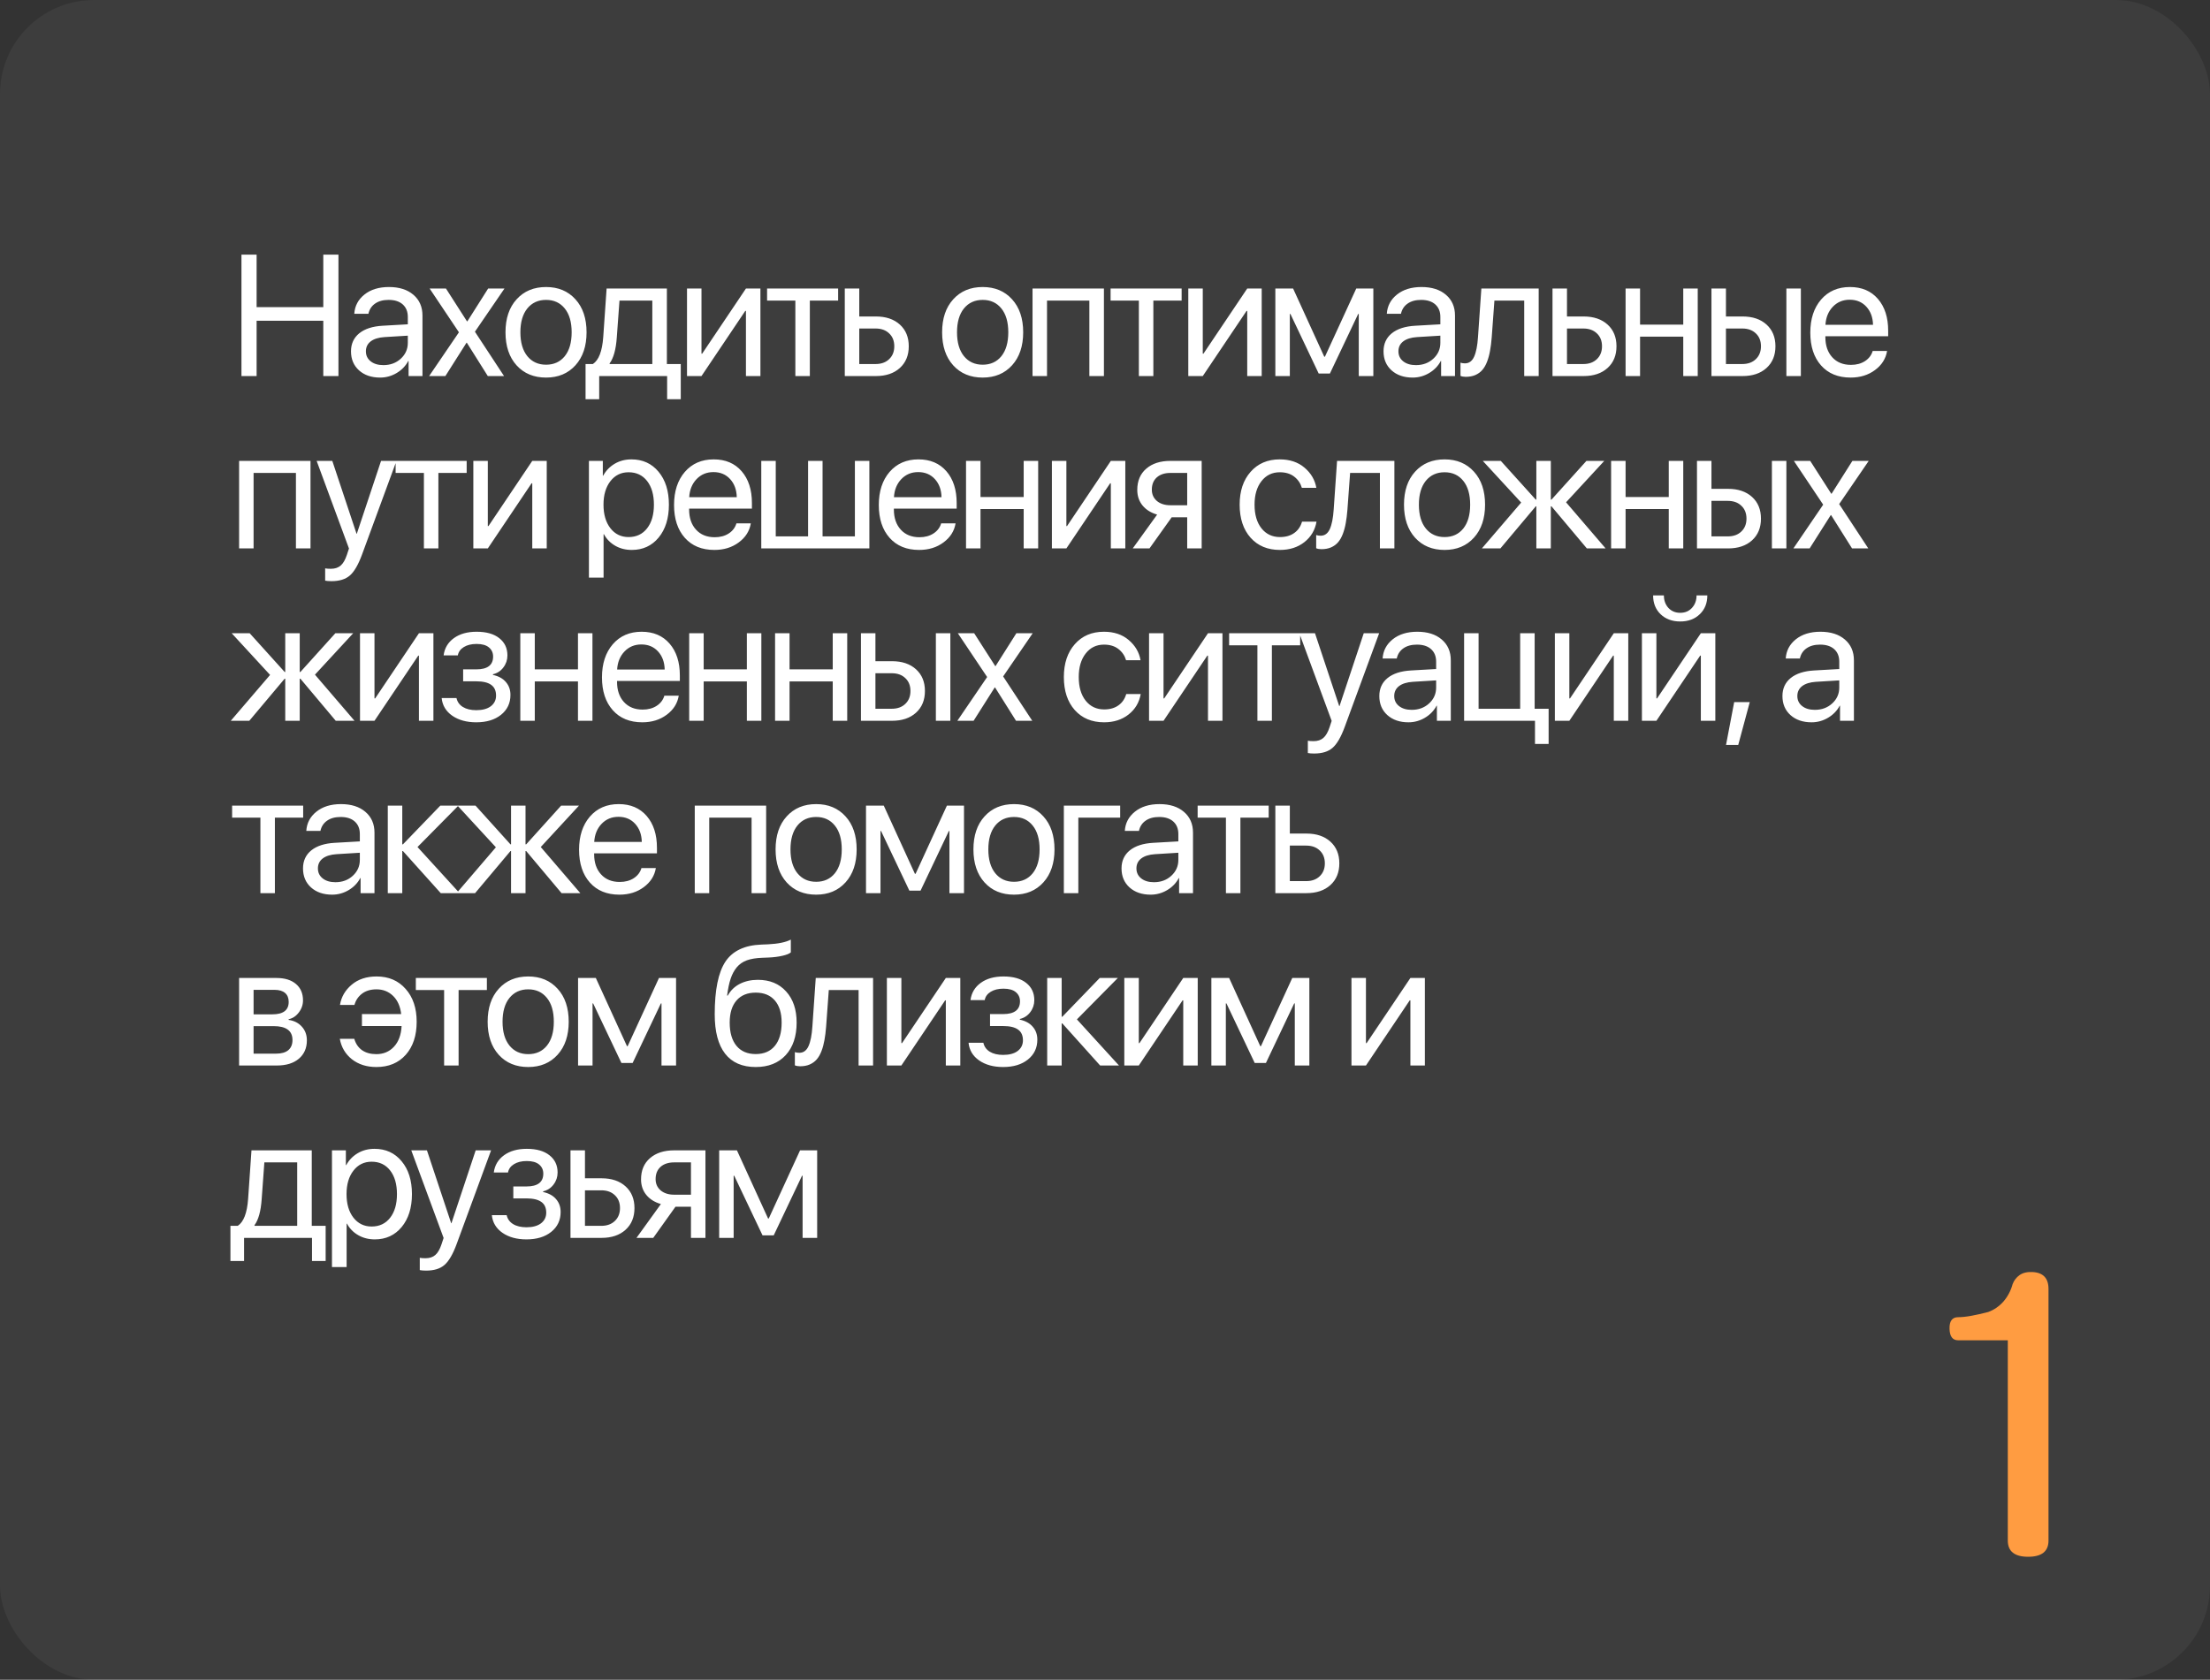 <?xml version="1.0" encoding="UTF-8"?> <svg xmlns="http://www.w3.org/2000/svg" width="705" height="536" viewBox="0 0 705 536" fill="none"><rect x="0" y="0" width="705" height="536" fill="#333333" stroke="none"/> <rect opacity="0.05" width="705" height="536" rx="30" fill="white"></rect> <path d="M107.966 120H103.132V102.356H81.862V120H77.028V81.248H81.862V98.005H103.132V81.248H107.966V120ZM122.309 116.509C124.511 116.509 126.355 115.828 127.841 114.468C129.345 113.089 130.097 111.397 130.097 109.392V107.109L122.631 107.566C120.751 107.691 119.292 108.148 118.254 108.936C117.233 109.723 116.723 110.78 116.723 112.104C116.723 113.429 117.233 114.495 118.254 115.3C119.274 116.106 120.626 116.509 122.309 116.509ZM121.261 120.483C118.486 120.483 116.239 119.714 114.521 118.174C112.82 116.634 111.969 114.611 111.969 112.104C111.969 109.705 112.847 107.79 114.601 106.357C116.374 104.925 118.871 104.119 122.094 103.94L130.097 103.484V101.147C130.097 99.447 129.56 98.113 128.486 97.146C127.411 96.179 125.907 95.696 123.974 95.696C122.201 95.696 120.76 96.09 119.65 96.877C118.54 97.647 117.833 98.731 117.529 100.127H113.017C113.178 97.638 114.252 95.597 116.239 94.004C118.245 92.393 120.859 91.587 124.081 91.587C127.358 91.587 129.954 92.41 131.869 94.058C133.803 95.705 134.77 97.916 134.77 100.691V120H130.339V115.193H130.231C129.39 116.786 128.154 118.066 126.525 119.033C124.896 120 123.141 120.483 121.261 120.483ZM148.925 109.365H148.817L142.077 120H136.893L146.4 106.035L137.055 92.07H142.265L148.978 102.544H149.086L155.719 92.07H160.929L151.503 105.847L160.795 120H155.612L148.925 109.365ZM174.198 120.483C170.295 120.483 167.162 119.185 164.798 116.589C162.435 113.975 161.254 110.457 161.254 106.035C161.254 101.613 162.435 98.104 164.798 95.508C167.162 92.894 170.295 91.587 174.198 91.587C178.083 91.587 181.207 92.894 183.57 95.508C185.934 98.104 187.115 101.613 187.115 106.035C187.115 110.439 185.934 113.949 183.57 116.562C181.207 119.176 178.083 120.483 174.198 120.483ZM168.209 113.635C169.695 115.461 171.691 116.375 174.198 116.375C176.704 116.375 178.692 115.47 180.16 113.662C181.628 111.836 182.362 109.294 182.362 106.035C182.362 102.777 181.628 100.243 180.16 98.435C178.692 96.609 176.704 95.696 174.198 95.696C171.691 95.696 169.695 96.609 168.209 98.435C166.741 100.261 166.007 102.795 166.007 106.035C166.007 109.276 166.741 111.809 168.209 113.635ZM208.092 116.16V95.911H197.618L196.759 107.673C196.49 111.505 195.729 114.262 194.476 115.945V116.16H208.092ZM191.146 127.385H186.795V116.16H189.132C191.012 114.924 192.113 112.06 192.435 107.566L193.509 92.07H212.738V116.16H217.169V127.385H212.818V120H191.146V127.385ZM223.777 120H219.158V92.07H223.777V112.856H223.992L237.957 92.07H242.576V120H237.957V99.214H237.742L223.777 120ZM267.366 92.07V95.911H258.342V120H253.723V95.911H244.7V92.07H267.366ZM279.319 104.827H274.109V116.16H279.319C281.127 116.16 282.568 115.64 283.642 114.602C284.735 113.564 285.281 112.194 285.281 110.493C285.281 108.774 284.735 107.405 283.642 106.384C282.568 105.346 281.127 104.827 279.319 104.827ZM269.49 120V92.07H274.109V100.986H279.399C282.604 100.986 285.155 101.846 287.053 103.564C288.951 105.283 289.9 107.593 289.9 110.493C289.9 113.394 288.951 115.703 287.053 117.422C285.155 119.141 282.604 120 279.399 120H269.49ZM313.483 120.483C309.58 120.483 306.447 119.185 304.084 116.589C301.721 113.975 300.539 110.457 300.539 106.035C300.539 101.613 301.721 98.104 304.084 95.508C306.447 92.894 309.58 91.587 313.483 91.587C317.368 91.587 320.492 92.894 322.856 95.508C325.219 98.104 326.401 101.613 326.401 106.035C326.401 110.439 325.219 113.949 322.856 116.562C320.492 119.176 317.368 120.483 313.483 120.483ZM307.494 113.635C308.98 115.461 310.977 116.375 313.483 116.375C315.99 116.375 317.977 115.47 319.445 113.662C320.913 111.836 321.647 109.294 321.647 106.035C321.647 102.777 320.913 100.243 319.445 98.435C317.977 96.609 315.99 95.696 313.483 95.696C310.977 95.696 308.98 96.609 307.494 98.435C306.026 100.261 305.292 102.795 305.292 106.035C305.292 109.276 306.026 111.809 307.494 113.635ZM347.511 120V95.911H334.003V120H329.384V92.07H352.157V120H347.511ZM376.947 92.07V95.911H367.924V120H363.304V95.911H354.281V92.07H376.947ZM383.69 120H379.071V92.07H383.69V112.856H383.905L397.87 92.07H402.489V120H397.87V99.214H397.655L383.69 120ZM411.461 120H406.841V92.07H412.508L422.444 113.823H422.659L432.65 92.07H438.101V120H433.455V100.181H433.267L424.244 119.194H420.672L411.649 100.181H411.461V120ZM451.692 116.509C453.894 116.509 455.738 115.828 457.224 114.468C458.728 113.089 459.48 111.397 459.48 109.392V107.109L452.014 107.566C450.135 107.691 448.675 108.148 447.637 108.936C446.617 109.723 446.106 110.78 446.106 112.104C446.106 113.429 446.617 114.495 447.637 115.3C448.658 116.106 450.009 116.509 451.692 116.509ZM450.645 120.483C447.87 120.483 445.623 119.714 443.904 118.174C442.203 116.634 441.353 114.611 441.353 112.104C441.353 109.705 442.23 107.79 443.985 106.357C445.757 104.925 448.255 104.119 451.477 103.94L459.48 103.484V101.147C459.48 99.447 458.943 98.113 457.869 97.146C456.795 96.179 455.291 95.696 453.357 95.696C451.585 95.696 450.144 96.09 449.034 96.877C447.923 97.647 447.216 98.731 446.912 100.127H442.4C442.561 97.638 443.636 95.597 445.623 94.004C447.628 92.393 450.242 91.587 453.465 91.587C456.741 91.587 459.337 92.41 461.253 94.058C463.186 95.705 464.153 97.916 464.153 100.691V120H459.722V115.193H459.615C458.773 116.786 457.538 118.066 455.909 119.033C454.279 120 452.525 120.483 450.645 120.483ZM475.864 107.673C475.739 109.285 475.56 110.708 475.327 111.943C475.112 113.179 474.799 114.333 474.387 115.408C473.975 116.482 473.465 117.368 472.856 118.066C472.266 118.747 471.523 119.284 470.627 119.678C469.75 120.054 468.73 120.242 467.566 120.242C466.921 120.242 466.366 120.143 465.901 119.946V115.73C466.331 115.873 466.805 115.945 467.324 115.945C468.631 115.945 469.607 115.238 470.251 113.823C470.896 112.391 471.308 110.305 471.487 107.566L472.561 92.07H490.85V120H486.23V95.911H476.724L475.864 107.673ZM505.085 104.827H499.875V116.16H505.085C506.893 116.16 508.335 115.64 509.409 114.602C510.501 113.564 511.047 112.194 511.047 110.493C511.047 108.774 510.501 107.405 509.409 106.384C508.335 105.346 506.893 104.827 505.085 104.827ZM495.256 120V92.07H499.875V100.986H505.166C508.37 100.986 510.922 101.846 512.82 103.564C514.717 105.283 515.666 107.593 515.666 110.493C515.666 113.394 514.717 115.703 512.82 117.422C510.922 119.141 508.37 120 505.166 120H495.256ZM536.965 120V107.432H523.188V120H518.569V92.07H523.188V103.591H536.965V92.07H541.584V120H536.965ZM569.865 120V92.07H574.484V120H569.865ZM555.793 104.827H550.583V116.16H555.793C557.601 116.16 559.042 115.64 560.116 114.602C561.208 113.564 561.754 112.194 561.754 110.493C561.754 108.774 561.208 107.405 560.116 106.384C559.042 105.346 557.601 104.827 555.793 104.827ZM545.963 120V92.07H550.583V100.986H555.873C559.078 100.986 561.629 101.846 563.527 103.564C565.425 105.283 566.374 107.593 566.374 110.493C566.374 113.394 565.425 115.703 563.527 117.422C561.629 119.141 559.078 120 555.873 120H545.963ZM590.062 95.642C587.896 95.642 586.097 96.394 584.664 97.898C583.25 99.384 582.471 101.3 582.328 103.645H597.501C597.448 101.282 596.74 99.357 595.38 97.871C594.019 96.385 592.247 95.642 590.062 95.642ZM597.394 111.997H601.986C601.574 114.468 600.285 116.5 598.119 118.093C595.971 119.687 593.383 120.483 590.358 120.483C586.365 120.483 583.223 119.194 580.931 116.616C578.64 114.038 577.494 110.547 577.494 106.143C577.494 101.774 578.64 98.256 580.931 95.588C583.241 92.921 586.312 91.587 590.143 91.587C593.903 91.587 596.875 92.849 599.059 95.374C601.243 97.898 602.335 101.282 602.335 105.525V107.297H582.301V107.566C582.301 110.251 583.035 112.4 584.503 114.011C585.971 115.623 587.959 116.428 590.465 116.428C592.22 116.428 593.715 116.025 594.95 115.22C596.185 114.414 597 113.34 597.394 111.997ZM94.404 175V150.911H80.895V175H76.276V147.07H99.05V175H94.404ZM105.739 185.447C104.897 185.447 104.226 185.393 103.725 185.286V181.365C104.154 181.454 104.763 181.499 105.551 181.499C106.858 181.499 107.905 181.15 108.693 180.452C109.481 179.771 110.143 178.617 110.68 176.987L111.325 175.027L101.012 147.07H106.008L113.742 170.327H113.822L121.557 147.07H126.471L115.487 176.96C114.288 180.219 112.99 182.448 111.593 183.647C110.215 184.847 108.263 185.447 105.739 185.447ZM148.871 147.07V150.911H139.848V175H135.228V150.911H126.205V147.07H148.871ZM155.614 175H150.995V147.07H155.614V167.856H155.829L169.794 147.07H174.413V175H169.794V154.214H169.579L155.614 175ZM201.434 146.587C205.014 146.587 207.897 147.903 210.081 150.535C212.283 153.167 213.384 156.667 213.384 161.035C213.384 165.386 212.292 168.886 210.108 171.536C207.924 174.167 205.068 175.483 201.541 175.483C199.572 175.483 197.808 175.036 196.25 174.141C194.693 173.245 193.493 172.019 192.652 170.461H192.544V184.319H187.872V147.07H192.303V151.797H192.41C193.287 150.186 194.514 148.914 196.089 147.983C197.665 147.052 199.446 146.587 201.434 146.587ZM200.521 171.375C203.009 171.375 204.979 170.444 206.429 168.582C207.879 166.72 208.604 164.204 208.604 161.035C208.604 157.866 207.879 155.351 206.429 153.489C204.979 151.627 203.009 150.696 200.521 150.696C198.121 150.696 196.188 151.645 194.72 153.542C193.252 155.44 192.518 157.938 192.518 161.035C192.518 164.15 193.252 166.657 194.72 168.555C196.188 170.435 198.121 171.375 200.521 171.375ZM227.593 150.642C225.427 150.642 223.627 151.394 222.195 152.898C220.781 154.384 220.002 156.3 219.859 158.645H235.032C234.978 156.282 234.271 154.357 232.91 152.871C231.55 151.385 229.777 150.642 227.593 150.642ZM234.925 166.997H239.517C239.105 169.468 237.816 171.5 235.65 173.093C233.501 174.687 230.914 175.483 227.888 175.483C223.896 175.483 220.754 174.194 218.462 171.616C216.17 169.038 215.025 165.547 215.025 161.143C215.025 156.774 216.17 153.256 218.462 150.588C220.772 147.921 223.842 146.587 227.674 146.587C231.433 146.587 234.405 147.849 236.59 150.374C238.774 152.898 239.866 156.282 239.866 160.525V162.297H219.832V162.566C219.832 165.251 220.566 167.4 222.034 169.011C223.502 170.623 225.489 171.428 227.996 171.428C229.75 171.428 231.245 171.025 232.481 170.22C233.716 169.414 234.531 168.34 234.925 166.997ZM242.849 175V147.07H247.468V171.16H257.781V147.07H262.4V171.16H272.712V147.07H277.331V175H242.849ZM292.91 150.642C290.743 150.642 288.944 151.394 287.512 152.898C286.097 154.384 285.319 156.3 285.175 158.645H300.349C300.295 156.282 299.588 154.357 298.227 152.871C296.866 151.385 295.094 150.642 292.91 150.642ZM300.241 166.997H304.834C304.422 169.468 303.133 171.5 300.966 173.093C298.818 174.687 296.231 175.483 293.205 175.483C289.213 175.483 286.071 174.194 283.779 171.616C281.487 169.038 280.341 165.547 280.341 161.143C280.341 156.774 281.487 153.256 283.779 150.588C286.088 147.921 289.159 146.587 292.99 146.587C296.75 146.587 299.722 147.849 301.906 150.374C304.091 152.898 305.183 156.282 305.183 160.525V162.297H285.149V162.566C285.149 165.251 285.883 167.4 287.351 169.011C288.819 170.623 290.806 171.428 293.313 171.428C295.067 171.428 296.562 171.025 297.797 170.22C299.033 169.414 299.847 168.34 300.241 166.997ZM326.562 175V162.432H312.785V175H308.166V147.07H312.785V158.591H326.562V147.07H331.181V175H326.562ZM340.18 175H335.561V147.07H340.18V167.856H340.395L354.359 147.07H358.979V175H354.359V154.214H354.145L340.18 175ZM373.375 161.223H378.719V150.911H373.375C371.549 150.911 370.099 151.385 369.025 152.334C367.968 153.283 367.44 154.59 367.44 156.255C367.44 157.723 367.977 158.923 369.051 159.854C370.144 160.767 371.585 161.223 373.375 161.223ZM378.719 175V165.063H373.778L366.688 175H361.344L369.132 164.204C367.145 163.631 365.587 162.655 364.459 161.277C363.349 159.898 362.794 158.251 362.794 156.335C362.794 153.471 363.743 151.215 365.641 149.568C367.556 147.903 370.126 147.07 373.348 147.07H383.339V175H378.719ZM419.92 155.664H415.301C414.871 154.214 414.057 153.023 412.857 152.092C411.657 151.161 410.127 150.696 408.265 150.696C405.83 150.696 403.878 151.645 402.41 153.542C400.942 155.422 400.208 157.92 400.208 161.035C400.208 164.204 400.942 166.72 402.41 168.582C403.896 170.444 405.866 171.375 408.318 171.375C410.145 171.375 411.657 170.945 412.857 170.085C414.074 169.226 414.907 168.018 415.355 166.46H419.974C419.508 169.146 418.219 171.321 416.107 172.986C413.994 174.651 411.389 175.483 408.292 175.483C404.389 175.483 401.273 174.185 398.946 171.589C396.618 168.975 395.455 165.457 395.455 161.035C395.455 156.685 396.618 153.193 398.946 150.562C401.273 147.912 404.371 146.587 408.238 146.587C411.443 146.587 414.074 147.464 416.133 149.219C418.21 150.973 419.472 153.122 419.92 155.664ZM429.832 162.673C429.707 164.285 429.527 165.708 429.295 166.943C429.08 168.179 428.767 169.333 428.355 170.408C427.943 171.482 427.433 172.368 426.824 173.066C426.233 173.747 425.49 174.284 424.595 174.678C423.718 175.054 422.697 175.242 421.534 175.242C420.889 175.242 420.334 175.143 419.868 174.946V170.73C420.298 170.873 420.773 170.945 421.292 170.945C422.599 170.945 423.575 170.238 424.219 168.823C424.864 167.391 425.275 165.305 425.454 162.566L426.529 147.07H444.817V175H440.198V150.911H430.691L429.832 162.673ZM460.825 175.483C456.922 175.483 453.789 174.185 451.426 171.589C449.062 168.975 447.881 165.457 447.881 161.035C447.881 156.613 449.062 153.104 451.426 150.508C453.789 147.894 456.922 146.587 460.825 146.587C464.71 146.587 467.834 147.894 470.198 150.508C472.561 153.104 473.743 156.613 473.743 161.035C473.743 165.439 472.561 168.949 470.198 171.562C467.834 174.176 464.71 175.483 460.825 175.483ZM454.836 168.635C456.322 170.461 458.319 171.375 460.825 171.375C463.332 171.375 465.319 170.47 466.787 168.662C468.255 166.836 468.989 164.294 468.989 161.035C468.989 157.777 468.255 155.243 466.787 153.435C465.319 151.609 463.332 150.696 460.825 150.696C458.319 150.696 456.322 151.609 454.836 153.435C453.368 155.261 452.634 157.795 452.634 161.035C452.634 164.276 453.368 166.809 454.836 168.635ZM499.58 160.283L512.202 175H506.213L494.934 161.572H494.719V175H490.1V161.572H489.912L478.633 175H472.724L485.266 160.364L473.02 147.07H478.767L489.912 159.424H490.1V147.07H494.719V159.424H494.934L506.079 147.07H511.772L499.58 160.283ZM532.346 175V162.432H518.569V175H513.95V147.07H518.569V158.591H532.346V147.07H536.965V175H532.346ZM565.246 175V147.07H569.865V175H565.246ZM551.173 159.827H545.963V171.16H551.173C552.982 171.16 554.423 170.64 555.497 169.602C556.589 168.564 557.135 167.194 557.135 165.493C557.135 163.774 556.589 162.405 555.497 161.384C554.423 160.346 552.982 159.827 551.173 159.827ZM541.344 175V147.07H545.963V155.986H551.254C554.459 155.986 557.01 156.846 558.908 158.564C560.806 160.283 561.754 162.593 561.754 165.493C561.754 168.394 560.806 170.703 558.908 172.422C557.01 174.141 554.459 175 551.254 175H541.344ZM584.127 164.365H584.02L577.279 175H572.096L581.603 161.035L572.257 147.07H577.467L584.181 157.544H584.288L590.922 147.07H596.132L586.705 160.847L595.997 175H590.814L584.127 164.365ZM100.473 215.283L113.095 230H107.106L95.827 216.572H95.612V230H90.993V216.572H90.805L79.526 230H73.618L86.159 215.364L73.913 202.07H79.66L90.805 214.424H90.993V202.07H95.612V214.424H95.827L106.972 202.07H112.666L100.473 215.283ZM119.462 230H114.843V202.07H119.462V222.856H119.677L133.642 202.07H138.261V230H133.642V209.214H133.427L119.462 230ZM151.933 230.483C148.853 230.483 146.302 229.785 144.279 228.389C142.256 226.974 141.128 225.094 140.895 222.749H145.621C145.89 223.966 146.57 224.915 147.662 225.596C148.773 226.276 150.196 226.616 151.933 226.616C153.92 226.616 155.468 226.195 156.579 225.354C157.689 224.495 158.244 223.367 158.244 221.97C158.244 220.413 157.724 219.267 156.686 218.533C155.648 217.781 154.063 217.405 151.933 217.405H147.743V213.591H151.933C155.513 213.591 157.304 212.231 157.304 209.509C157.304 208.292 156.856 207.316 155.961 206.582C155.084 205.848 153.777 205.481 152.04 205.481C150.393 205.481 149.032 205.812 147.958 206.475C146.884 207.137 146.248 208.023 146.051 209.133H141.513C141.817 206.824 142.909 204.989 144.789 203.628C146.669 202.267 149.086 201.587 152.04 201.587C155.155 201.587 157.572 202.276 159.291 203.655C161.01 205.015 161.869 206.842 161.869 209.133C161.869 210.566 161.439 211.846 160.58 212.974C159.739 214.102 158.628 214.827 157.25 215.149V215.364C159.058 215.758 160.437 216.519 161.386 217.646C162.352 218.757 162.836 220.126 162.836 221.755C162.836 224.369 161.833 226.482 159.828 228.093C157.841 229.687 155.209 230.483 151.933 230.483ZM184.376 230V217.432H170.599V230H165.98V202.07H170.599V213.591H184.376V202.07H188.995V230H184.376ZM204.6 205.642C202.434 205.642 200.635 206.394 199.202 207.898C197.788 209.384 197.009 211.3 196.866 213.645H212.039C211.986 211.282 211.278 209.357 209.918 207.871C208.557 206.385 206.785 205.642 204.6 205.642ZM211.932 221.997H216.524C216.112 224.468 214.823 226.5 212.657 228.093C210.509 229.687 207.922 230.483 204.896 230.483C200.903 230.483 197.761 229.194 195.47 226.616C193.178 224.038 192.032 220.547 192.032 216.143C192.032 211.774 193.178 208.256 195.47 205.588C197.779 202.921 200.85 201.587 204.681 201.587C208.441 201.587 211.413 202.849 213.597 205.374C215.781 207.898 216.873 211.282 216.873 215.525V217.297H196.839V217.566C196.839 220.251 197.573 222.4 199.041 224.011C200.509 225.623 202.497 226.428 205.003 226.428C206.758 226.428 208.253 226.025 209.488 225.22C210.723 224.414 211.538 223.34 211.932 221.997ZM238.252 230V217.432H224.476V230H219.856V202.07H224.476V213.591H238.252V202.07H242.872V230H238.252ZM265.647 230V217.432H251.87V230H247.251V202.07H251.87V213.591H265.647V202.07H270.266V230H265.647ZM298.547 230V202.07H303.166V230H298.547ZM284.475 214.827H279.265V226.16H284.475C286.283 226.16 287.725 225.64 288.799 224.602C289.891 223.564 290.437 222.194 290.437 220.493C290.437 218.774 289.891 217.405 288.799 216.384C287.725 215.346 286.283 214.827 284.475 214.827ZM274.646 230V202.07H279.265V210.986H284.556C287.76 210.986 290.312 211.846 292.209 213.564C294.107 215.283 295.056 217.593 295.056 220.493C295.056 223.394 294.107 225.703 292.209 227.422C290.312 229.141 287.76 230 284.556 230H274.646ZM317.429 219.365H317.321L310.581 230H305.398L314.904 216.035L305.559 202.07H310.769L317.483 212.544H317.59L324.223 202.07H329.433L320.007 215.847L329.299 230H324.116L317.429 219.365ZM363.839 210.664H359.22C358.791 209.214 357.976 208.023 356.776 207.092C355.577 206.161 354.046 205.696 352.184 205.696C349.749 205.696 347.798 206.645 346.33 208.542C344.861 210.422 344.127 212.92 344.127 216.035C344.127 219.204 344.861 221.72 346.33 223.582C347.816 225.444 349.785 226.375 352.238 226.375C354.064 226.375 355.577 225.945 356.776 225.085C357.994 224.226 358.826 223.018 359.274 221.46H363.893C363.428 224.146 362.139 226.321 360.026 227.986C357.913 229.651 355.308 230.483 352.211 230.483C348.308 230.483 345.193 229.185 342.865 226.589C340.538 223.975 339.374 220.457 339.374 216.035C339.374 211.685 340.538 208.193 342.865 205.562C345.193 202.912 348.29 201.587 352.157 201.587C355.362 201.587 357.994 202.464 360.053 204.219C362.13 205.973 363.392 208.122 363.839 210.664ZM371.173 230H366.554V202.07H371.173V222.856H371.388L385.353 202.07H389.972V230H385.353V209.214H385.138L371.173 230ZM414.762 202.07V205.911H405.738V230H401.119V205.911H392.096V202.07H414.762ZM419.222 240.447C418.38 240.447 417.709 240.393 417.208 240.286V236.365C417.637 236.454 418.246 236.499 419.034 236.499C420.341 236.499 421.388 236.15 422.176 235.452C422.964 234.771 423.626 233.617 424.163 231.987L424.808 230.027L414.495 202.07H419.49L427.225 225.327H427.305L435.04 202.07H439.954L428.97 231.96C427.771 235.219 426.473 237.448 425.076 238.647C423.698 239.847 421.746 240.447 419.222 240.447ZM450.349 226.509C452.552 226.509 454.396 225.828 455.882 224.468C457.386 223.089 458.138 221.397 458.138 219.392V217.109L450.672 217.566C448.792 217.691 447.333 218.148 446.294 218.936C445.274 219.723 444.763 220.78 444.763 222.104C444.763 223.429 445.274 224.495 446.294 225.3C447.315 226.106 448.666 226.509 450.349 226.509ZM449.302 230.483C446.527 230.483 444.28 229.714 442.561 228.174C440.86 226.634 440.01 224.611 440.01 222.104C440.01 219.705 440.887 217.79 442.642 216.357C444.414 214.925 446.912 214.119 450.135 213.94L458.138 213.484V211.147C458.138 209.447 457.6 208.113 456.526 207.146C455.452 206.179 453.948 205.696 452.014 205.696C450.242 205.696 448.801 206.09 447.691 206.877C446.581 207.647 445.874 208.73 445.569 210.127H441.057C441.219 207.638 442.293 205.597 444.28 204.004C446.285 202.393 448.899 201.587 452.122 201.587C455.398 201.587 457.994 202.41 459.91 204.058C461.844 205.705 462.81 207.916 462.81 210.691V230H458.379V225.193H458.272C457.43 226.786 456.195 228.066 454.566 229.033C452.937 230 451.182 230.483 449.302 230.483ZM494.019 237.385H489.668V230H467.056V202.07H471.675V226.16H484.941V202.07H489.561V226.16H494.019V237.385ZM500.627 230H496.008V202.07H500.627V222.856H500.842L514.807 202.07H519.426V230H514.807V209.214H514.592L500.627 230ZM528.398 230H523.779V202.07H528.398V222.856H528.613L542.578 202.07H547.197V230H542.578V209.214H542.363L528.398 230ZM527.35 189.985H530.788C530.788 191.579 531.262 192.904 532.211 193.96C533.178 195.016 534.44 195.544 535.998 195.544C537.556 195.544 538.809 195.016 539.758 193.96C540.725 192.904 541.208 191.579 541.208 189.985H544.645C544.645 192.456 543.84 194.461 542.228 196.001C540.635 197.541 538.558 198.311 535.998 198.311C533.438 198.311 531.352 197.541 529.741 196.001C528.147 194.461 527.35 192.456 527.35 189.985ZM554.504 237.708H550.609L553.214 224.038H558.183L554.504 237.708ZM578.946 226.509C581.148 226.509 582.993 225.828 584.479 224.468C585.982 223.089 586.734 221.397 586.734 219.392V217.109L579.269 217.566C577.389 217.691 575.93 218.148 574.891 218.936C573.871 219.723 573.36 220.78 573.36 222.104C573.36 223.429 573.871 224.495 574.891 225.3C575.912 226.106 577.263 226.509 578.946 226.509ZM577.899 230.483C575.124 230.483 572.877 229.714 571.158 228.174C569.457 226.634 568.607 224.611 568.607 222.104C568.607 219.705 569.484 217.79 571.239 216.357C573.011 214.925 575.509 214.119 578.731 213.94L586.734 213.484V211.147C586.734 209.447 586.197 208.113 585.123 207.146C584.049 206.179 582.545 205.696 580.611 205.696C578.839 205.696 577.398 206.09 576.288 206.877C575.178 207.647 574.47 208.73 574.166 210.127H569.654C569.815 207.638 570.89 205.597 572.877 204.004C574.882 202.393 577.496 201.587 580.719 201.587C583.995 201.587 586.591 202.41 588.507 204.058C590.44 205.705 591.407 207.916 591.407 210.691V230H586.976V225.193H586.869C586.027 226.786 584.792 228.066 583.163 229.033C581.533 230 579.779 230.483 577.899 230.483ZM96.713 257.07V260.911H87.69V285H83.071V260.911H74.047V257.07H96.713ZM107.001 281.509C109.203 281.509 111.047 280.828 112.533 279.468C114.037 278.089 114.789 276.397 114.789 274.392V272.109L107.323 272.566C105.444 272.691 103.984 273.148 102.946 273.936C101.925 274.723 101.415 275.78 101.415 277.104C101.415 278.429 101.925 279.495 102.946 280.3C103.967 281.106 105.318 281.509 107.001 281.509ZM105.954 285.483C103.179 285.483 100.932 284.714 99.213 283.174C97.512 281.634 96.662 279.611 96.662 277.104C96.662 274.705 97.539 272.79 99.294 271.357C101.066 269.925 103.564 269.119 106.786 268.94L114.789 268.484V266.147C114.789 264.447 114.252 263.113 113.178 262.146C112.104 261.179 110.6 260.696 108.666 260.696C106.894 260.696 105.453 261.09 104.342 261.877C103.232 262.647 102.525 263.73 102.221 265.127H97.709C97.87 262.638 98.945 260.597 100.932 259.004C102.937 257.393 105.551 256.587 108.774 256.587C112.05 256.587 114.646 257.41 116.562 259.058C118.495 260.705 119.462 262.916 119.462 265.691V285H115.031V280.193H114.924C114.082 281.786 112.847 283.066 111.217 284.033C109.588 285 107.834 285.483 105.954 285.483ZM133.187 270.283L146.615 285H140.6L128.541 271.572H128.327V285H123.707V257.07H128.327V269.424H128.541L140.465 257.07H146.239L133.187 270.283ZM172.506 270.283L185.128 285H179.139L167.86 271.572H167.645V285H163.026V271.572H162.838L151.559 285H145.65L158.192 270.364L145.946 257.07H151.693L162.838 269.424H163.026V257.07H167.645V269.424H167.86L179.005 257.07H184.698L172.506 270.283ZM197.296 260.642C195.129 260.642 193.33 261.394 191.898 262.898C190.483 264.384 189.705 266.3 189.561 268.645H204.735C204.681 266.282 203.974 264.357 202.613 262.871C201.252 261.385 199.48 260.642 197.296 260.642ZM204.627 276.997H209.22C208.808 279.468 207.519 281.5 205.352 283.093C203.204 284.687 200.617 285.483 197.591 285.483C193.599 285.483 190.457 284.194 188.165 281.616C185.873 279.038 184.727 275.547 184.727 271.143C184.727 266.774 185.873 263.256 188.165 260.588C190.474 257.921 193.545 256.587 197.376 256.587C201.136 256.587 204.108 257.849 206.292 260.374C208.477 262.898 209.569 266.282 209.569 270.525V272.297H189.534V272.566C189.534 275.251 190.269 277.4 191.737 279.011C193.205 280.623 195.192 281.428 197.699 281.428C199.453 281.428 200.948 281.025 202.183 280.22C203.419 279.414 204.233 278.34 204.627 276.997ZM239.758 285V260.911H226.25V285H221.631V257.07H244.404V285H239.758ZM260.359 285.483C256.456 285.483 253.323 284.185 250.959 281.589C248.596 278.975 247.414 275.457 247.414 271.035C247.414 266.613 248.596 263.104 250.959 260.508C253.323 257.894 256.456 256.587 260.359 256.587C264.244 256.587 267.368 257.894 269.731 260.508C272.095 263.104 273.276 266.613 273.276 271.035C273.276 275.439 272.095 278.949 269.731 281.562C267.368 284.176 264.244 285.483 260.359 285.483ZM254.37 278.635C255.856 280.461 257.852 281.375 260.359 281.375C262.865 281.375 264.853 280.47 266.321 278.662C267.789 276.836 268.523 274.294 268.523 271.035C268.523 267.777 267.789 265.243 266.321 263.435C264.853 261.609 262.865 260.696 260.359 260.696C257.852 260.696 255.856 261.609 254.37 263.435C252.902 265.261 252.168 267.795 252.168 271.035C252.168 274.276 252.902 276.809 254.37 278.635ZM280.879 285H276.259V257.07H281.926L291.862 278.823H292.077L302.067 257.07H307.519V285H302.873V265.181H302.685L293.662 284.194H290.09L281.066 265.181H280.879V285ZM323.473 285.483C319.57 285.483 316.437 284.185 314.074 281.589C311.711 278.975 310.529 275.457 310.529 271.035C310.529 266.613 311.711 263.104 314.074 260.508C316.437 257.894 319.57 256.587 323.473 256.587C327.359 256.587 330.483 257.894 332.846 260.508C335.209 263.104 336.391 266.613 336.391 271.035C336.391 275.439 335.209 278.949 332.846 281.562C330.483 284.176 327.359 285.483 323.473 285.483ZM317.485 278.635C318.971 280.461 320.967 281.375 323.473 281.375C325.98 281.375 327.967 280.47 329.435 278.662C330.903 276.836 331.637 274.294 331.637 271.035C331.637 267.777 330.903 265.243 329.435 263.435C327.967 261.609 325.98 260.696 323.473 260.696C320.967 260.696 318.971 261.609 317.485 263.435C316.017 265.261 315.283 267.795 315.283 271.035C315.283 274.276 316.017 276.809 317.485 278.635ZM357.34 260.911H343.993V285H339.374V257.07H357.34V260.911ZM368.112 281.509C370.314 281.509 372.158 280.828 373.644 279.468C375.148 278.089 375.9 276.397 375.9 274.392V272.109L368.434 272.566C366.554 272.691 365.095 273.148 364.056 273.936C363.036 274.723 362.526 275.78 362.526 277.104C362.526 278.429 363.036 279.495 364.056 280.3C365.077 281.106 366.429 281.509 368.112 281.509ZM367.064 285.483C364.289 285.483 362.042 284.714 360.323 283.174C358.623 281.634 357.772 279.611 357.772 277.104C357.772 274.705 358.649 272.79 360.404 271.357C362.176 269.925 364.674 269.119 367.897 268.94L375.9 268.484V266.147C375.9 264.447 375.362 263.113 374.288 262.146C373.214 261.179 371.71 260.696 369.777 260.696C368.004 260.696 366.563 261.09 365.453 261.877C364.343 262.647 363.636 263.73 363.331 265.127H358.82C358.981 262.638 360.055 260.597 362.042 259.004C364.047 257.393 366.661 256.587 369.884 256.587C373.16 256.587 375.756 257.41 377.672 259.058C379.606 260.705 380.572 262.916 380.572 265.691V285H376.141V280.193H376.034C375.192 281.786 373.957 283.066 372.328 284.033C370.699 285 368.944 285.483 367.064 285.483ZM404.718 257.07V260.911H395.694V285H391.075V260.911H382.052V257.07H404.718ZM416.671 269.827H411.461V281.16H416.671C418.479 281.16 419.92 280.64 420.994 279.602C422.086 278.564 422.632 277.194 422.632 275.493C422.632 273.774 422.086 272.405 420.994 271.384C419.92 270.346 418.479 269.827 416.671 269.827ZM406.841 285V257.07H411.461V265.986H416.751C419.956 265.986 422.507 266.846 424.405 268.564C426.303 270.283 427.252 272.593 427.252 275.493C427.252 278.394 426.303 280.703 424.405 282.422C422.507 284.141 419.956 285 416.751 285H406.841ZM87.582 315.857H80.895V323.672H86.884C90.358 323.672 92.094 322.347 92.094 319.697C92.094 318.462 91.709 317.513 90.939 316.851C90.17 316.188 89.051 315.857 87.582 315.857ZM87.26 327.432H80.895V336.213H88.093C89.776 336.213 91.065 335.846 91.96 335.112C92.855 334.36 93.303 333.277 93.303 331.863C93.303 328.909 91.289 327.432 87.26 327.432ZM76.276 340V312.07H88.227C90.841 312.07 92.9 312.706 94.404 313.977C95.908 315.248 96.66 316.994 96.66 319.214C96.66 320.628 96.212 321.917 95.317 323.081C94.44 324.245 93.356 324.961 92.067 325.229V325.444C93.822 325.695 95.227 326.411 96.284 327.593C97.358 328.774 97.895 330.234 97.895 331.97C97.895 334.441 97.036 336.401 95.317 337.852C93.616 339.284 91.28 340 88.308 340H76.276ZM113.019 331.487C113.467 333.044 114.29 334.253 115.49 335.112C116.707 335.954 118.229 336.375 120.055 336.375C122.329 336.375 124.2 335.587 125.668 334.011C127.154 332.418 127.968 330.216 128.112 327.405H115.463V323.591H127.977C127.691 321.121 126.832 319.187 125.399 317.791C123.967 316.394 122.204 315.696 120.109 315.696C118.229 315.696 116.68 316.161 115.463 317.092C114.263 318.023 113.467 319.214 113.073 320.664H108.454C108.865 318.122 110.11 315.973 112.186 314.219C114.263 312.464 116.913 311.587 120.136 311.587C123.985 311.587 127.073 312.912 129.401 315.562C131.746 318.193 132.919 321.685 132.919 326.035C132.919 330.457 131.755 333.975 129.428 336.589C127.1 339.185 123.985 340.483 120.082 340.483C116.985 340.483 114.38 339.66 112.267 338.013C110.172 336.348 108.883 334.172 108.4 331.487H113.019ZM155.318 312.07V315.911H146.295V340H141.676V315.911H132.652V312.07H155.318ZM168.507 340.483C164.604 340.483 161.471 339.185 159.107 336.589C156.744 333.975 155.562 330.457 155.562 326.035C155.562 321.613 156.744 318.104 159.107 315.508C161.471 312.894 164.604 311.587 168.507 311.587C172.392 311.587 175.516 312.894 177.879 315.508C180.242 318.104 181.424 321.613 181.424 326.035C181.424 330.439 180.242 333.949 177.879 336.562C175.516 339.176 172.392 340.483 168.507 340.483ZM162.518 333.635C164.004 335.461 166 336.375 168.507 336.375C171.013 336.375 173 335.47 174.469 333.662C175.937 331.836 176.671 329.294 176.671 326.035C176.671 322.777 175.937 320.243 174.469 318.435C173 316.609 171.013 315.696 168.507 315.696C166 315.696 164.004 316.609 162.518 318.435C161.05 320.261 160.316 322.795 160.316 326.035C160.316 329.276 161.05 331.809 162.518 333.635ZM189.026 340H184.407V312.07H190.074L200.01 333.823H200.225L210.215 312.07H215.667V340H211.021V320.181H210.833L201.81 339.194H198.238L189.214 320.181H189.026V340ZM241.077 340.483C236.78 340.483 233.521 339.06 231.301 336.213C229.099 333.367 227.998 329.177 227.998 323.645C227.998 315.893 229.135 310.298 231.409 306.86C233.7 303.423 237.541 301.606 242.93 301.409L244.997 301.328C248.256 301.167 250.682 300.666 252.275 299.824V303.906C251.828 304.318 250.941 304.676 249.617 304.98C248.292 305.285 246.824 305.473 245.212 305.544L243.144 305.625C241.193 305.697 239.564 305.965 238.257 306.431C236.968 306.896 235.893 307.639 235.034 308.66C234.193 309.68 233.539 310.898 233.074 312.312C232.608 313.708 232.232 315.499 231.946 317.683H232.161C233.056 316.054 234.336 314.81 236.001 313.95C237.684 313.091 239.608 312.661 241.775 312.661C245.552 312.661 248.551 313.896 250.771 316.367C253.009 318.82 254.128 322.132 254.128 326.304C254.128 330.69 252.965 334.154 250.637 336.697C248.31 339.221 245.123 340.483 241.077 340.483ZM234.954 333.743C236.404 335.479 238.445 336.348 241.077 336.348C243.708 336.348 245.74 335.479 247.173 333.743C248.623 331.988 249.348 329.508 249.348 326.304C249.348 323.26 248.623 320.906 247.173 319.241C245.74 317.576 243.708 316.743 241.077 316.743C238.445 316.743 236.404 317.576 234.954 319.241C233.503 320.906 232.778 323.26 232.778 326.304C232.778 329.508 233.503 331.988 234.954 333.743ZM263.53 327.673C263.405 329.285 263.226 330.708 262.993 331.943C262.778 333.179 262.465 334.333 262.053 335.408C261.641 336.482 261.131 337.368 260.522 338.066C259.931 338.747 259.188 339.284 258.293 339.678C257.416 340.054 256.395 340.242 255.232 340.242C254.587 340.242 254.032 340.143 253.566 339.946V335.73C253.996 335.873 254.471 335.945 254.99 335.945C256.297 335.945 257.273 335.238 257.917 333.823C258.562 332.391 258.973 330.305 259.152 327.566L260.227 312.07H278.515V340H273.896V315.911H264.389L263.53 327.673ZM287.541 340H282.922V312.07H287.541V332.856H287.756L301.721 312.07H306.34V340H301.721V319.214H301.506L287.541 340ZM320.011 340.483C316.932 340.483 314.381 339.785 312.357 338.389C310.334 336.974 309.206 335.094 308.974 332.749H313.7C313.969 333.966 314.649 334.915 315.741 335.596C316.851 336.276 318.275 336.616 320.011 336.616C321.999 336.616 323.547 336.195 324.657 335.354C325.767 334.495 326.322 333.367 326.322 331.97C326.322 330.413 325.803 329.267 324.765 328.533C323.726 327.781 322.142 327.405 320.011 327.405H315.822V323.591H320.011C323.592 323.591 325.382 322.231 325.382 319.509C325.382 318.292 324.935 317.316 324.04 316.582C323.162 315.848 321.855 315.481 320.119 315.481C318.472 315.481 317.111 315.812 316.037 316.475C314.962 317.137 314.327 318.023 314.13 319.133H309.591C309.896 316.824 310.988 314.989 312.868 313.628C314.748 312.267 317.165 311.587 320.119 311.587C323.234 311.587 325.651 312.276 327.37 313.655C329.088 315.015 329.948 316.842 329.948 319.133C329.948 320.566 329.518 321.846 328.659 322.974C327.817 324.102 326.707 324.827 325.329 325.149V325.364C327.137 325.758 328.515 326.519 329.464 327.646C330.431 328.757 330.915 330.126 330.915 331.755C330.915 334.369 329.912 336.482 327.907 338.093C325.919 339.687 323.288 340.483 320.011 340.483ZM343.539 325.283L356.966 340H350.951L338.893 326.572H338.678V340H334.059V312.07H338.678V324.424H338.893L350.817 312.07H356.591L343.539 325.283ZM363.28 340H358.661V312.07H363.28V332.856H363.495L377.459 312.07H382.079V340H377.459V319.214H377.245L363.28 340ZM391.05 340H386.431V312.07H392.098L402.034 333.823H402.249L412.239 312.07H417.691V340H413.045V320.181H412.857L403.834 339.194H400.262L391.238 320.181H391.05V340ZM435.742 340H431.123V312.07H435.742V332.856H435.957L449.922 312.07H454.541V340H449.922V319.214H449.707L435.742 340ZM94.807 391.16V370.911H84.333L83.474 382.673C83.205 386.505 82.444 389.262 81.191 390.945V391.16H94.807ZM77.861 402.385H73.51V391.16H75.847C77.727 389.924 78.828 387.06 79.15 382.566L80.224 367.07H99.453V391.16H103.884V402.385H99.533V395H77.861V402.385ZM119.462 366.587C123.043 366.587 125.925 367.903 128.11 370.535C130.312 373.167 131.413 376.667 131.413 381.035C131.413 385.386 130.321 388.886 128.136 391.536C125.952 394.167 123.097 395.483 119.57 395.483C117.6 395.483 115.837 395.036 114.279 394.141C112.721 393.245 111.522 392.019 110.68 390.461H110.573V404.319H105.9V367.07H110.331V371.797H110.439C111.316 370.186 112.542 368.914 114.118 367.983C115.693 367.052 117.475 366.587 119.462 366.587ZM118.549 391.375C121.038 391.375 123.007 390.444 124.457 388.582C125.907 386.72 126.633 384.204 126.633 381.035C126.633 377.866 125.907 375.351 124.457 373.489C123.007 371.627 121.038 370.696 118.549 370.696C116.15 370.696 114.216 371.645 112.748 373.542C111.28 375.44 110.546 377.938 110.546 381.035C110.546 384.15 111.28 386.657 112.748 388.555C114.216 390.435 116.15 391.375 118.549 391.375ZM135.927 405.447C135.085 405.447 134.414 405.393 133.912 405.286V401.365C134.342 401.454 134.951 401.499 135.739 401.499C137.046 401.499 138.093 401.15 138.881 400.452C139.669 399.771 140.331 398.617 140.868 396.987L141.513 395.027L131.2 367.07H136.195L143.93 390.327H144.01L151.745 367.07H156.659L145.675 396.96C144.476 400.219 143.178 402.448 141.781 403.647C140.403 404.847 138.451 405.447 135.927 405.447ZM167.941 395.483C164.861 395.483 162.31 394.785 160.287 393.389C158.264 391.974 157.136 390.094 156.903 387.749H161.629C161.898 388.966 162.578 389.915 163.671 390.596C164.781 391.276 166.204 391.616 167.941 391.616C169.928 391.616 171.476 391.195 172.587 390.354C173.697 389.495 174.252 388.367 174.252 386.97C174.252 385.413 173.732 384.267 172.694 383.533C171.656 382.781 170.071 382.405 167.941 382.405H163.751V378.591H167.941C171.521 378.591 173.312 377.231 173.312 374.509C173.312 373.292 172.864 372.316 171.969 371.582C171.092 370.848 169.785 370.481 168.048 370.481C166.401 370.481 165.04 370.812 163.966 371.475C162.892 372.137 162.256 373.023 162.059 374.133H157.521C157.825 371.824 158.917 369.989 160.797 368.628C162.677 367.267 165.094 366.587 168.048 366.587C171.163 366.587 173.58 367.276 175.299 368.655C177.018 370.015 177.877 371.842 177.877 374.133C177.877 375.566 177.447 376.846 176.588 377.974C175.747 379.102 174.636 379.827 173.258 380.149V380.364C175.066 380.758 176.445 381.519 177.394 382.646C178.36 383.757 178.844 385.126 178.844 386.755C178.844 389.369 177.841 391.482 175.836 393.093C173.849 394.687 171.217 395.483 167.941 395.483ZM191.817 379.827H186.607V391.16H191.817C193.625 391.16 195.067 390.64 196.141 389.602C197.233 388.564 197.779 387.194 197.779 385.493C197.779 383.774 197.233 382.405 196.141 381.384C195.067 380.346 193.625 379.827 191.817 379.827ZM181.988 395V367.07H186.607V375.986H191.898C195.103 375.986 197.654 376.846 199.552 378.564C201.449 380.283 202.398 382.593 202.398 385.493C202.398 388.394 201.449 390.703 199.552 392.422C197.654 394.141 195.103 395 191.898 395H181.988ZM215.076 381.223H220.42V370.911H215.076C213.25 370.911 211.8 371.385 210.726 372.334C209.669 373.283 209.141 374.59 209.141 376.255C209.141 377.723 209.678 378.923 210.752 379.854C211.845 380.767 213.286 381.223 215.076 381.223ZM220.42 395V385.063H215.479L208.389 395H203.045L210.833 384.204C208.846 383.631 207.288 382.655 206.16 381.277C205.05 379.898 204.495 378.251 204.495 376.335C204.495 373.471 205.444 371.215 207.342 369.568C209.257 367.903 211.827 367.07 215.049 367.07H225.04V395H220.42ZM234.038 395H229.419V367.07H235.086L245.022 388.823H245.237L255.227 367.07H260.679V395H256.033V375.181H255.845L246.821 394.194H243.25L234.226 375.181H234.038V395Z" fill="white"></path> <path d="M624.66 427.68C622.9 427.68 621.983 426.47 621.91 424.05C621.837 421.557 622.753 420.31 624.66 420.31C625.833 420.31 627.227 420.163 628.84 419.87C630.453 419.577 632.25 419.173 634.23 418.66C636.063 418 637.677 416.9 639.07 415.36C640.463 413.747 641.453 411.877 642.04 409.75C642.48 408.577 643.213 407.623 644.24 406.89C645.267 406.157 646.623 405.827 648.31 405.9C651.757 406.047 653.48 407.843 653.48 411.29V491.59C653.48 495.037 651.317 496.76 646.99 496.76C642.663 496.76 640.5 495.037 640.5 491.59V427.68H624.66Z" fill="#FF9C41"></path> </svg> 